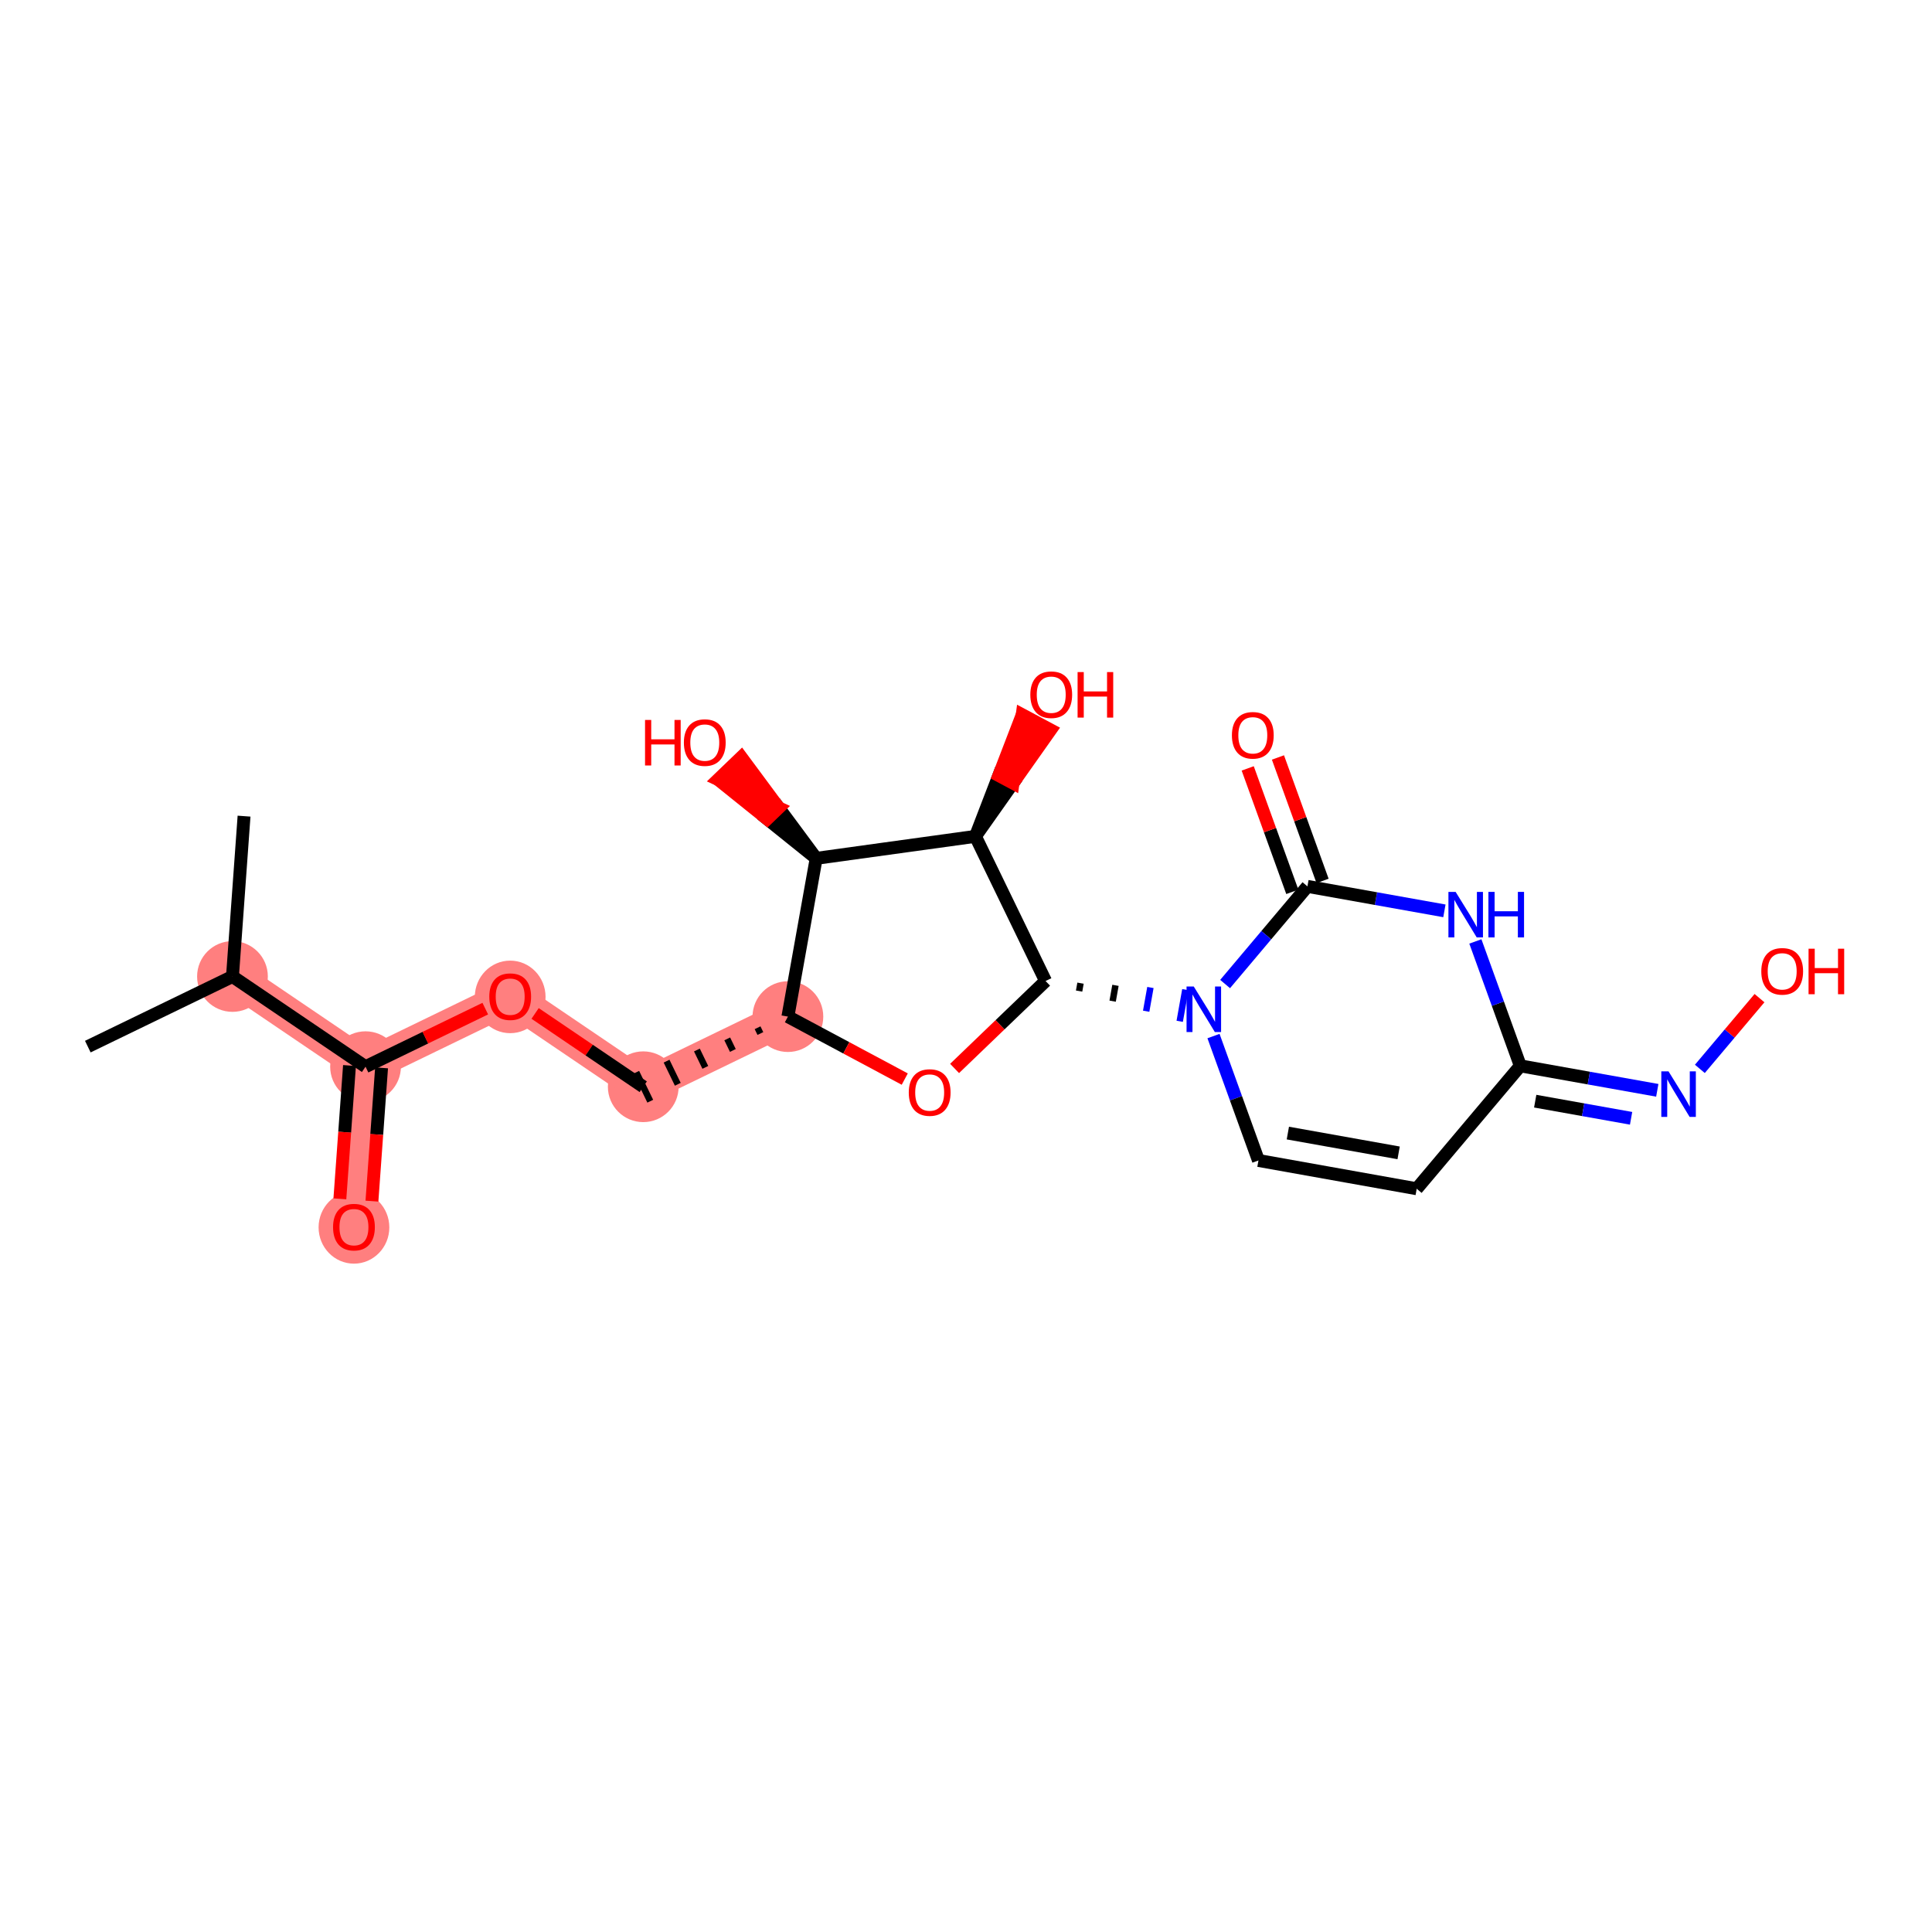 <?xml version='1.0' encoding='iso-8859-1'?>
<svg version='1.1' baseProfile='full'
              xmlns='http://www.w3.org/2000/svg'
                      xmlns:rdkit='http://www.rdkit.org/xml'
                      xmlns:xlink='http://www.w3.org/1999/xlink'
                  xml:space='preserve'
width='300px' height='300px' viewBox='0 0 300 300'>
<!-- END OF HEADER -->
<rect style='opacity:1.0;fill:#FFFFFF;stroke:none' width='300' height='300' x='0' y='0'> </rect>
<rect style='opacity:1.0;fill:#FFFFFF;stroke:none' width='300' height='300' x='0' y='0'> </rect>
<path d='M 36.098,151.628 L 56.76,165.634' style='fill:none;fill-rule:evenodd;stroke:#FF7F7F;stroke-width:5.3px;stroke-linecap:butt;stroke-linejoin:miter;stroke-opacity:1' />
<path d='M 56.76,165.634 L 54.962,190.532' style='fill:none;fill-rule:evenodd;stroke:#FF7F7F;stroke-width:5.3px;stroke-linecap:butt;stroke-linejoin:miter;stroke-opacity:1' />
<path d='M 56.76,165.634 L 79.222,154.743' style='fill:none;fill-rule:evenodd;stroke:#FF7F7F;stroke-width:5.3px;stroke-linecap:butt;stroke-linejoin:miter;stroke-opacity:1' />
<path d='M 79.222,154.743 L 99.884,168.75' style='fill:none;fill-rule:evenodd;stroke:#FF7F7F;stroke-width:5.3px;stroke-linecap:butt;stroke-linejoin:miter;stroke-opacity:1' />
<path d='M 99.884,168.75 L 122.346,157.859' style='fill:none;fill-rule:evenodd;stroke:#FF7F7F;stroke-width:5.3px;stroke-linecap:butt;stroke-linejoin:miter;stroke-opacity:1' />
<ellipse cx='36.098' cy='151.628' rx='4.992' ry='4.992'  style='fill:#FF7F7F;fill-rule:evenodd;stroke:#FF7F7F;stroke-width:1.0px;stroke-linecap:butt;stroke-linejoin:miter;stroke-opacity:1' />
<ellipse cx='56.76' cy='165.634' rx='4.992' ry='4.992'  style='fill:#FF7F7F;fill-rule:evenodd;stroke:#FF7F7F;stroke-width:1.0px;stroke-linecap:butt;stroke-linejoin:miter;stroke-opacity:1' />
<ellipse cx='54.962' cy='190.587' rx='4.992' ry='5.133'  style='fill:#FF7F7F;fill-rule:evenodd;stroke:#FF7F7F;stroke-width:1.0px;stroke-linecap:butt;stroke-linejoin:miter;stroke-opacity:1' />
<ellipse cx='79.222' cy='154.798' rx='4.992' ry='5.133'  style='fill:#FF7F7F;fill-rule:evenodd;stroke:#FF7F7F;stroke-width:1.0px;stroke-linecap:butt;stroke-linejoin:miter;stroke-opacity:1' />
<ellipse cx='99.884' cy='168.75' rx='4.992' ry='4.992'  style='fill:#FF7F7F;fill-rule:evenodd;stroke:#FF7F7F;stroke-width:1.0px;stroke-linecap:butt;stroke-linejoin:miter;stroke-opacity:1' />
<ellipse cx='122.346' cy='157.859' rx='4.992' ry='4.992'  style='fill:#FF7F7F;fill-rule:evenodd;stroke:#FF7F7F;stroke-width:1.0px;stroke-linecap:butt;stroke-linejoin:miter;stroke-opacity:1' />
<path class='bond-0 atom-0 atom-1' d='M 13.636,162.519 L 36.098,151.628' style='fill:none;fill-rule:evenodd;stroke:#000000;stroke-width:2.0px;stroke-linecap:butt;stroke-linejoin:miter;stroke-opacity:1' />
<path class='bond-1 atom-1 atom-2' d='M 36.098,151.628 L 37.896,126.73' style='fill:none;fill-rule:evenodd;stroke:#000000;stroke-width:2.0px;stroke-linecap:butt;stroke-linejoin:miter;stroke-opacity:1' />
<path class='bond-2 atom-1 atom-3' d='M 36.098,151.628 L 56.76,165.634' style='fill:none;fill-rule:evenodd;stroke:#000000;stroke-width:2.0px;stroke-linecap:butt;stroke-linejoin:miter;stroke-opacity:1' />
<path class='bond-3 atom-3 atom-4' d='M 54.271,165.455 L 53.523,175.804' style='fill:none;fill-rule:evenodd;stroke:#000000;stroke-width:2.0px;stroke-linecap:butt;stroke-linejoin:miter;stroke-opacity:1' />
<path class='bond-3 atom-3 atom-4' d='M 53.523,175.804 L 52.775,186.153' style='fill:none;fill-rule:evenodd;stroke:#FF0000;stroke-width:2.0px;stroke-linecap:butt;stroke-linejoin:miter;stroke-opacity:1' />
<path class='bond-3 atom-3 atom-4' d='M 59.25,165.814 L 58.502,176.164' style='fill:none;fill-rule:evenodd;stroke:#000000;stroke-width:2.0px;stroke-linecap:butt;stroke-linejoin:miter;stroke-opacity:1' />
<path class='bond-3 atom-3 atom-4' d='M 58.502,176.164 L 57.755,186.513' style='fill:none;fill-rule:evenodd;stroke:#FF0000;stroke-width:2.0px;stroke-linecap:butt;stroke-linejoin:miter;stroke-opacity:1' />
<path class='bond-4 atom-3 atom-5' d='M 56.76,165.634 L 66.056,161.127' style='fill:none;fill-rule:evenodd;stroke:#000000;stroke-width:2.0px;stroke-linecap:butt;stroke-linejoin:miter;stroke-opacity:1' />
<path class='bond-4 atom-3 atom-5' d='M 66.056,161.127 L 75.353,156.619' style='fill:none;fill-rule:evenodd;stroke:#FF0000;stroke-width:2.0px;stroke-linecap:butt;stroke-linejoin:miter;stroke-opacity:1' />
<path class='bond-5 atom-5 atom-6' d='M 83.091,157.366 L 91.488,163.058' style='fill:none;fill-rule:evenodd;stroke:#FF0000;stroke-width:2.0px;stroke-linecap:butt;stroke-linejoin:miter;stroke-opacity:1' />
<path class='bond-5 atom-5 atom-6' d='M 91.488,163.058 L 99.884,168.75' style='fill:none;fill-rule:evenodd;stroke:#000000;stroke-width:2.0px;stroke-linecap:butt;stroke-linejoin:miter;stroke-opacity:1' />
<path class='bond-6 atom-7 atom-6' d='M 117.636,159.588 L 118.071,160.486' style='fill:none;fill-rule:evenodd;stroke:#000000;stroke-width:1.0px;stroke-linecap:butt;stroke-linejoin:miter;stroke-opacity:1' />
<path class='bond-6 atom-7 atom-6' d='M 112.925,161.317 L 113.797,163.114' style='fill:none;fill-rule:evenodd;stroke:#000000;stroke-width:1.0px;stroke-linecap:butt;stroke-linejoin:miter;stroke-opacity:1' />
<path class='bond-6 atom-7 atom-6' d='M 108.215,163.046 L 109.522,165.741' style='fill:none;fill-rule:evenodd;stroke:#000000;stroke-width:1.0px;stroke-linecap:butt;stroke-linejoin:miter;stroke-opacity:1' />
<path class='bond-6 atom-7 atom-6' d='M 103.505,164.775 L 105.248,168.368' style='fill:none;fill-rule:evenodd;stroke:#000000;stroke-width:1.0px;stroke-linecap:butt;stroke-linejoin:miter;stroke-opacity:1' />
<path class='bond-6 atom-7 atom-6' d='M 98.795,166.504 L 100.973,170.996' style='fill:none;fill-rule:evenodd;stroke:#000000;stroke-width:1.0px;stroke-linecap:butt;stroke-linejoin:miter;stroke-opacity:1' />
<path class='bond-7 atom-7 atom-8' d='M 122.346,157.859 L 131.418,162.709' style='fill:none;fill-rule:evenodd;stroke:#000000;stroke-width:2.0px;stroke-linecap:butt;stroke-linejoin:miter;stroke-opacity:1' />
<path class='bond-7 atom-7 atom-8' d='M 131.418,162.709 L 140.49,167.56' style='fill:none;fill-rule:evenodd;stroke:#FF0000;stroke-width:2.0px;stroke-linecap:butt;stroke-linejoin:miter;stroke-opacity:1' />
<path class='bond-22 atom-21 atom-7' d='M 126.737,133.285 L 122.346,157.859' style='fill:none;fill-rule:evenodd;stroke:#000000;stroke-width:2.0px;stroke-linecap:butt;stroke-linejoin:miter;stroke-opacity:1' />
<path class='bond-8 atom-8 atom-9' d='M 148.228,165.909 L 155.292,159.119' style='fill:none;fill-rule:evenodd;stroke:#FF0000;stroke-width:2.0px;stroke-linecap:butt;stroke-linejoin:miter;stroke-opacity:1' />
<path class='bond-8 atom-8 atom-9' d='M 155.292,159.119 L 162.356,152.33' style='fill:none;fill-rule:evenodd;stroke:#000000;stroke-width:2.0px;stroke-linecap:butt;stroke-linejoin:miter;stroke-opacity:1' />
<path class='bond-9 atom-9 atom-10' d='M 167.563,153.894 L 167.782,152.665' style='fill:none;fill-rule:evenodd;stroke:#000000;stroke-width:1.0px;stroke-linecap:butt;stroke-linejoin:miter;stroke-opacity:1' />
<path class='bond-9 atom-9 atom-10' d='M 172.77,155.459 L 173.209,153.001' style='fill:none;fill-rule:evenodd;stroke:#000000;stroke-width:1.0px;stroke-linecap:butt;stroke-linejoin:miter;stroke-opacity:1' />
<path class='bond-9 atom-9 atom-10' d='M 177.977,157.023 L 178.636,153.337' style='fill:none;fill-rule:evenodd;stroke:#0000FF;stroke-width:1.0px;stroke-linecap:butt;stroke-linejoin:miter;stroke-opacity:1' />
<path class='bond-9 atom-9 atom-10' d='M 183.185,158.588 L 184.063,153.673' style='fill:none;fill-rule:evenodd;stroke:#0000FF;stroke-width:1.0px;stroke-linecap:butt;stroke-linejoin:miter;stroke-opacity:1' />
<path class='bond-18 atom-9 atom-19' d='M 162.356,152.33 L 151.464,129.868' style='fill:none;fill-rule:evenodd;stroke:#000000;stroke-width:2.0px;stroke-linecap:butt;stroke-linejoin:miter;stroke-opacity:1' />
<path class='bond-10 atom-10 atom-11' d='M 188.432,160.88 L 191.922,170.539' style='fill:none;fill-rule:evenodd;stroke:#0000FF;stroke-width:2.0px;stroke-linecap:butt;stroke-linejoin:miter;stroke-opacity:1' />
<path class='bond-10 atom-10 atom-11' d='M 191.922,170.539 L 195.412,180.198' style='fill:none;fill-rule:evenodd;stroke:#000000;stroke-width:2.0px;stroke-linecap:butt;stroke-linejoin:miter;stroke-opacity:1' />
<path class='bond-23 atom-17 atom-10' d='M 203.018,137.636 L 196.626,145.218' style='fill:none;fill-rule:evenodd;stroke:#000000;stroke-width:2.0px;stroke-linecap:butt;stroke-linejoin:miter;stroke-opacity:1' />
<path class='bond-23 atom-17 atom-10' d='M 196.626,145.218 L 190.234,152.801' style='fill:none;fill-rule:evenodd;stroke:#0000FF;stroke-width:2.0px;stroke-linecap:butt;stroke-linejoin:miter;stroke-opacity:1' />
<path class='bond-11 atom-11 atom-12' d='M 195.412,180.198 L 219.986,184.589' style='fill:none;fill-rule:evenodd;stroke:#000000;stroke-width:2.0px;stroke-linecap:butt;stroke-linejoin:miter;stroke-opacity:1' />
<path class='bond-11 atom-11 atom-12' d='M 199.977,175.942 L 217.178,179.016' style='fill:none;fill-rule:evenodd;stroke:#000000;stroke-width:2.0px;stroke-linecap:butt;stroke-linejoin:miter;stroke-opacity:1' />
<path class='bond-12 atom-12 atom-13' d='M 219.986,184.589 L 236.075,165.504' style='fill:none;fill-rule:evenodd;stroke:#000000;stroke-width:2.0px;stroke-linecap:butt;stroke-linejoin:miter;stroke-opacity:1' />
<path class='bond-13 atom-13 atom-14' d='M 236.075,165.504 L 246.709,167.404' style='fill:none;fill-rule:evenodd;stroke:#000000;stroke-width:2.0px;stroke-linecap:butt;stroke-linejoin:miter;stroke-opacity:1' />
<path class='bond-13 atom-13 atom-14' d='M 246.709,167.404 L 257.343,169.304' style='fill:none;fill-rule:evenodd;stroke:#0000FF;stroke-width:2.0px;stroke-linecap:butt;stroke-linejoin:miter;stroke-opacity:1' />
<path class='bond-13 atom-13 atom-14' d='M 238.387,170.988 L 245.831,172.319' style='fill:none;fill-rule:evenodd;stroke:#000000;stroke-width:2.0px;stroke-linecap:butt;stroke-linejoin:miter;stroke-opacity:1' />
<path class='bond-13 atom-13 atom-14' d='M 245.831,172.319 L 253.275,173.649' style='fill:none;fill-rule:evenodd;stroke:#0000FF;stroke-width:2.0px;stroke-linecap:butt;stroke-linejoin:miter;stroke-opacity:1' />
<path class='bond-15 atom-13 atom-16' d='M 236.075,165.504 L 232.585,155.845' style='fill:none;fill-rule:evenodd;stroke:#000000;stroke-width:2.0px;stroke-linecap:butt;stroke-linejoin:miter;stroke-opacity:1' />
<path class='bond-15 atom-13 atom-16' d='M 232.585,155.845 L 229.094,146.186' style='fill:none;fill-rule:evenodd;stroke:#0000FF;stroke-width:2.0px;stroke-linecap:butt;stroke-linejoin:miter;stroke-opacity:1' />
<path class='bond-14 atom-14 atom-15' d='M 263.954,165.975 L 268.584,160.482' style='fill:none;fill-rule:evenodd;stroke:#0000FF;stroke-width:2.0px;stroke-linecap:butt;stroke-linejoin:miter;stroke-opacity:1' />
<path class='bond-14 atom-14 atom-15' d='M 268.584,160.482 L 273.214,154.99' style='fill:none;fill-rule:evenodd;stroke:#FF0000;stroke-width:2.0px;stroke-linecap:butt;stroke-linejoin:miter;stroke-opacity:1' />
<path class='bond-16 atom-16 atom-17' d='M 224.287,141.436 L 213.653,139.536' style='fill:none;fill-rule:evenodd;stroke:#0000FF;stroke-width:2.0px;stroke-linecap:butt;stroke-linejoin:miter;stroke-opacity:1' />
<path class='bond-16 atom-16 atom-17' d='M 213.653,139.536 L 203.018,137.636' style='fill:none;fill-rule:evenodd;stroke:#000000;stroke-width:2.0px;stroke-linecap:butt;stroke-linejoin:miter;stroke-opacity:1' />
<path class='bond-17 atom-17 atom-18' d='M 205.366,136.787 L 201.903,127.203' style='fill:none;fill-rule:evenodd;stroke:#000000;stroke-width:2.0px;stroke-linecap:butt;stroke-linejoin:miter;stroke-opacity:1' />
<path class='bond-17 atom-17 atom-18' d='M 201.903,127.203 L 198.439,117.619' style='fill:none;fill-rule:evenodd;stroke:#FF0000;stroke-width:2.0px;stroke-linecap:butt;stroke-linejoin:miter;stroke-opacity:1' />
<path class='bond-17 atom-17 atom-18' d='M 200.671,138.484 L 197.207,128.9' style='fill:none;fill-rule:evenodd;stroke:#000000;stroke-width:2.0px;stroke-linecap:butt;stroke-linejoin:miter;stroke-opacity:1' />
<path class='bond-17 atom-17 atom-18' d='M 197.207,128.9 L 193.744,119.316' style='fill:none;fill-rule:evenodd;stroke:#FF0000;stroke-width:2.0px;stroke-linecap:butt;stroke-linejoin:miter;stroke-opacity:1' />
<path class='bond-19 atom-19 atom-20' d='M 151.464,129.868 L 157.298,121.604 L 155.097,120.427 Z' style='fill:#000000;fill-rule:evenodd;fill-opacity:1;stroke:#000000;stroke-width:2.0px;stroke-linecap:butt;stroke-linejoin:miter;stroke-opacity:1;' />
<path class='bond-19 atom-19 atom-20' d='M 157.298,121.604 L 158.729,110.986 L 163.132,113.34 Z' style='fill:#FF0000;fill-rule:evenodd;fill-opacity:1;stroke:#FF0000;stroke-width:2.0px;stroke-linecap:butt;stroke-linejoin:miter;stroke-opacity:1;' />
<path class='bond-19 atom-19 atom-20' d='M 157.298,121.604 L 155.097,120.427 L 158.729,110.986 Z' style='fill:#FF0000;fill-rule:evenodd;fill-opacity:1;stroke:#FF0000;stroke-width:2.0px;stroke-linecap:butt;stroke-linejoin:miter;stroke-opacity:1;' />
<path class='bond-20 atom-19 atom-21' d='M 151.464,129.868 L 126.737,133.285' style='fill:none;fill-rule:evenodd;stroke:#000000;stroke-width:2.0px;stroke-linecap:butt;stroke-linejoin:miter;stroke-opacity:1' />
<path class='bond-21 atom-21 atom-22' d='M 126.737,133.285 L 120.922,125.435 L 119.122,127.165 Z' style='fill:#000000;fill-rule:evenodd;fill-opacity:1;stroke:#000000;stroke-width:2.0px;stroke-linecap:butt;stroke-linejoin:miter;stroke-opacity:1;' />
<path class='bond-21 atom-21 atom-22' d='M 120.922,125.435 L 111.507,121.044 L 115.107,117.584 Z' style='fill:#FF0000;fill-rule:evenodd;fill-opacity:1;stroke:#FF0000;stroke-width:2.0px;stroke-linecap:butt;stroke-linejoin:miter;stroke-opacity:1;' />
<path class='bond-21 atom-21 atom-22' d='M 120.922,125.435 L 119.122,127.165 L 111.507,121.044 Z' style='fill:#FF0000;fill-rule:evenodd;fill-opacity:1;stroke:#FF0000;stroke-width:2.0px;stroke-linecap:butt;stroke-linejoin:miter;stroke-opacity:1;' />
<path  class='atom-4' d='M 51.717 190.552
Q 51.717 188.855, 52.555 187.906
Q 53.394 186.957, 54.962 186.957
Q 56.529 186.957, 57.368 187.906
Q 58.207 188.855, 58.207 190.552
Q 58.207 192.269, 57.358 193.248
Q 56.509 194.216, 54.962 194.216
Q 53.404 194.216, 52.555 193.248
Q 51.717 192.279, 51.717 190.552
M 54.962 193.418
Q 56.04 193.418, 56.619 192.699
Q 57.208 191.97, 57.208 190.552
Q 57.208 189.164, 56.619 188.465
Q 56.04 187.756, 54.962 187.756
Q 53.883 187.756, 53.294 188.455
Q 52.715 189.154, 52.715 190.552
Q 52.715 191.98, 53.294 192.699
Q 53.883 193.418, 54.962 193.418
' fill='#FF0000'/>
<path  class='atom-5' d='M 75.977 154.763
Q 75.977 153.066, 76.815 152.117
Q 77.654 151.169, 79.222 151.169
Q 80.789 151.169, 81.628 152.117
Q 82.467 153.066, 82.467 154.763
Q 82.467 156.481, 81.618 157.459
Q 80.769 158.428, 79.222 158.428
Q 77.664 158.428, 76.815 157.459
Q 75.977 156.491, 75.977 154.763
M 79.222 157.629
Q 80.3 157.629, 80.879 156.91
Q 81.468 156.181, 81.468 154.763
Q 81.468 153.375, 80.879 152.676
Q 80.3 151.967, 79.222 151.967
Q 78.143 151.967, 77.554 152.666
Q 76.975 153.365, 76.975 154.763
Q 76.975 156.191, 77.554 156.91
Q 78.143 157.629, 79.222 157.629
' fill='#FF0000'/>
<path  class='atom-8' d='M 141.114 169.649
Q 141.114 167.951, 141.953 167.003
Q 142.791 166.054, 144.359 166.054
Q 145.927 166.054, 146.766 167.003
Q 147.604 167.951, 147.604 169.649
Q 147.604 171.366, 146.756 172.345
Q 145.907 173.313, 144.359 173.313
Q 142.801 173.313, 141.953 172.345
Q 141.114 171.376, 141.114 169.649
M 144.359 172.514
Q 145.438 172.514, 146.017 171.795
Q 146.606 171.066, 146.606 169.649
Q 146.606 168.261, 146.017 167.562
Q 145.438 166.853, 144.359 166.853
Q 143.281 166.853, 142.692 167.552
Q 142.113 168.251, 142.113 169.649
Q 142.113 171.076, 142.692 171.795
Q 143.281 172.514, 144.359 172.514
' fill='#FF0000'/>
<path  class='atom-10' d='M 185.366 153.186
L 187.683 156.931
Q 187.912 157.3, 188.282 157.969
Q 188.651 158.638, 188.671 158.678
L 188.671 153.186
L 189.61 153.186
L 189.61 160.256
L 188.641 160.256
L 186.155 156.162
Q 185.865 155.682, 185.556 155.133
Q 185.256 154.584, 185.166 154.414
L 185.166 160.256
L 184.248 160.256
L 184.248 153.186
L 185.366 153.186
' fill='#0000FF'/>
<path  class='atom-14' d='M 259.086 166.36
L 261.402 170.105
Q 261.632 170.474, 262.001 171.143
Q 262.371 171.812, 262.391 171.852
L 262.391 166.36
L 263.329 166.36
L 263.329 173.43
L 262.361 173.43
L 259.875 169.336
Q 259.585 168.856, 259.276 168.307
Q 258.976 167.758, 258.886 167.588
L 258.886 173.43
L 257.967 173.43
L 257.967 166.36
L 259.086 166.36
' fill='#0000FF'/>
<path  class='atom-15' d='M 273.493 150.83
Q 273.493 149.132, 274.332 148.183
Q 275.17 147.235, 276.738 147.235
Q 278.306 147.235, 279.144 148.183
Q 279.983 149.132, 279.983 150.83
Q 279.983 152.547, 279.134 153.525
Q 278.286 154.494, 276.738 154.494
Q 275.18 154.494, 274.332 153.525
Q 273.493 152.557, 273.493 150.83
M 276.738 153.695
Q 277.816 153.695, 278.396 152.976
Q 278.985 152.247, 278.985 150.83
Q 278.985 149.442, 278.396 148.743
Q 277.816 148.034, 276.738 148.034
Q 275.66 148.034, 275.071 148.733
Q 274.491 149.432, 274.491 150.83
Q 274.491 152.257, 275.071 152.976
Q 275.66 153.695, 276.738 153.695
' fill='#FF0000'/>
<path  class='atom-15' d='M 280.832 147.315
L 281.791 147.315
L 281.791 150.32
L 285.405 150.32
L 285.405 147.315
L 286.364 147.315
L 286.364 154.384
L 285.405 154.384
L 285.405 151.119
L 281.791 151.119
L 281.791 154.384
L 280.832 154.384
L 280.832 147.315
' fill='#FF0000'/>
<path  class='atom-16' d='M 226.029 138.492
L 228.346 142.237
Q 228.575 142.606, 228.945 143.275
Q 229.314 143.944, 229.334 143.984
L 229.334 138.492
L 230.273 138.492
L 230.273 145.562
L 229.304 145.562
L 226.818 141.468
Q 226.528 140.988, 226.219 140.439
Q 225.919 139.89, 225.829 139.72
L 225.829 145.562
L 224.911 145.562
L 224.911 138.492
L 226.029 138.492
' fill='#0000FF'/>
<path  class='atom-16' d='M 231.121 138.492
L 232.08 138.492
L 232.08 141.498
L 235.694 141.498
L 235.694 138.492
L 236.653 138.492
L 236.653 145.562
L 235.694 145.562
L 235.694 142.296
L 232.08 142.296
L 232.08 145.562
L 231.121 145.562
L 231.121 138.492
' fill='#0000FF'/>
<path  class='atom-18' d='M 191.29 114.179
Q 191.29 112.481, 192.128 111.533
Q 192.967 110.584, 194.535 110.584
Q 196.102 110.584, 196.941 111.533
Q 197.78 112.481, 197.78 114.179
Q 197.78 115.896, 196.931 116.875
Q 196.082 117.843, 194.535 117.843
Q 192.977 117.843, 192.128 116.875
Q 191.29 115.906, 191.29 114.179
M 194.535 117.045
Q 195.613 117.045, 196.192 116.326
Q 196.781 115.597, 196.781 114.179
Q 196.781 112.791, 196.192 112.092
Q 195.613 111.383, 194.535 111.383
Q 193.456 111.383, 192.867 112.082
Q 192.288 112.781, 192.288 114.179
Q 192.288 115.607, 192.867 116.326
Q 193.456 117.045, 194.535 117.045
' fill='#FF0000'/>
<path  class='atom-20' d='M 159.989 107.875
Q 159.989 106.177, 160.828 105.229
Q 161.667 104.28, 163.234 104.28
Q 164.802 104.28, 165.641 105.229
Q 166.48 106.177, 166.48 107.875
Q 166.48 109.592, 165.631 110.571
Q 164.782 111.539, 163.234 111.539
Q 161.677 111.539, 160.828 110.571
Q 159.989 109.602, 159.989 107.875
M 163.234 110.74
Q 164.313 110.74, 164.892 110.021
Q 165.481 109.293, 165.481 107.875
Q 165.481 106.487, 164.892 105.788
Q 164.313 105.079, 163.234 105.079
Q 162.156 105.079, 161.567 105.778
Q 160.988 106.477, 160.988 107.875
Q 160.988 109.303, 161.567 110.021
Q 162.156 110.74, 163.234 110.74
' fill='#FF0000'/>
<path  class='atom-20' d='M 167.328 104.36
L 168.287 104.36
L 168.287 107.365
L 171.901 107.365
L 171.901 104.36
L 172.86 104.36
L 172.86 111.429
L 171.901 111.429
L 171.901 108.164
L 168.287 108.164
L 168.287 111.429
L 167.328 111.429
L 167.328 104.36
' fill='#FF0000'/>
<path  class='atom-22' d='M 100.162 111.794
L 101.12 111.794
L 101.12 114.8
L 104.735 114.8
L 104.735 111.794
L 105.694 111.794
L 105.694 118.864
L 104.735 118.864
L 104.735 115.599
L 101.12 115.599
L 101.12 118.864
L 100.162 118.864
L 100.162 111.794
' fill='#FF0000'/>
<path  class='atom-22' d='M 106.193 115.309
Q 106.193 113.612, 107.032 112.663
Q 107.87 111.714, 109.438 111.714
Q 111.006 111.714, 111.844 112.663
Q 112.683 113.612, 112.683 115.309
Q 112.683 117.026, 111.834 118.005
Q 110.986 118.973, 109.438 118.973
Q 107.88 118.973, 107.032 118.005
Q 106.193 117.036, 106.193 115.309
M 109.438 118.175
Q 110.516 118.175, 111.095 117.456
Q 111.685 116.727, 111.685 115.309
Q 111.685 113.921, 111.095 113.222
Q 110.516 112.513, 109.438 112.513
Q 108.36 112.513, 107.77 113.212
Q 107.191 113.911, 107.191 115.309
Q 107.191 116.737, 107.77 117.456
Q 108.36 118.175, 109.438 118.175
' fill='#FF0000'/>
</svg>
